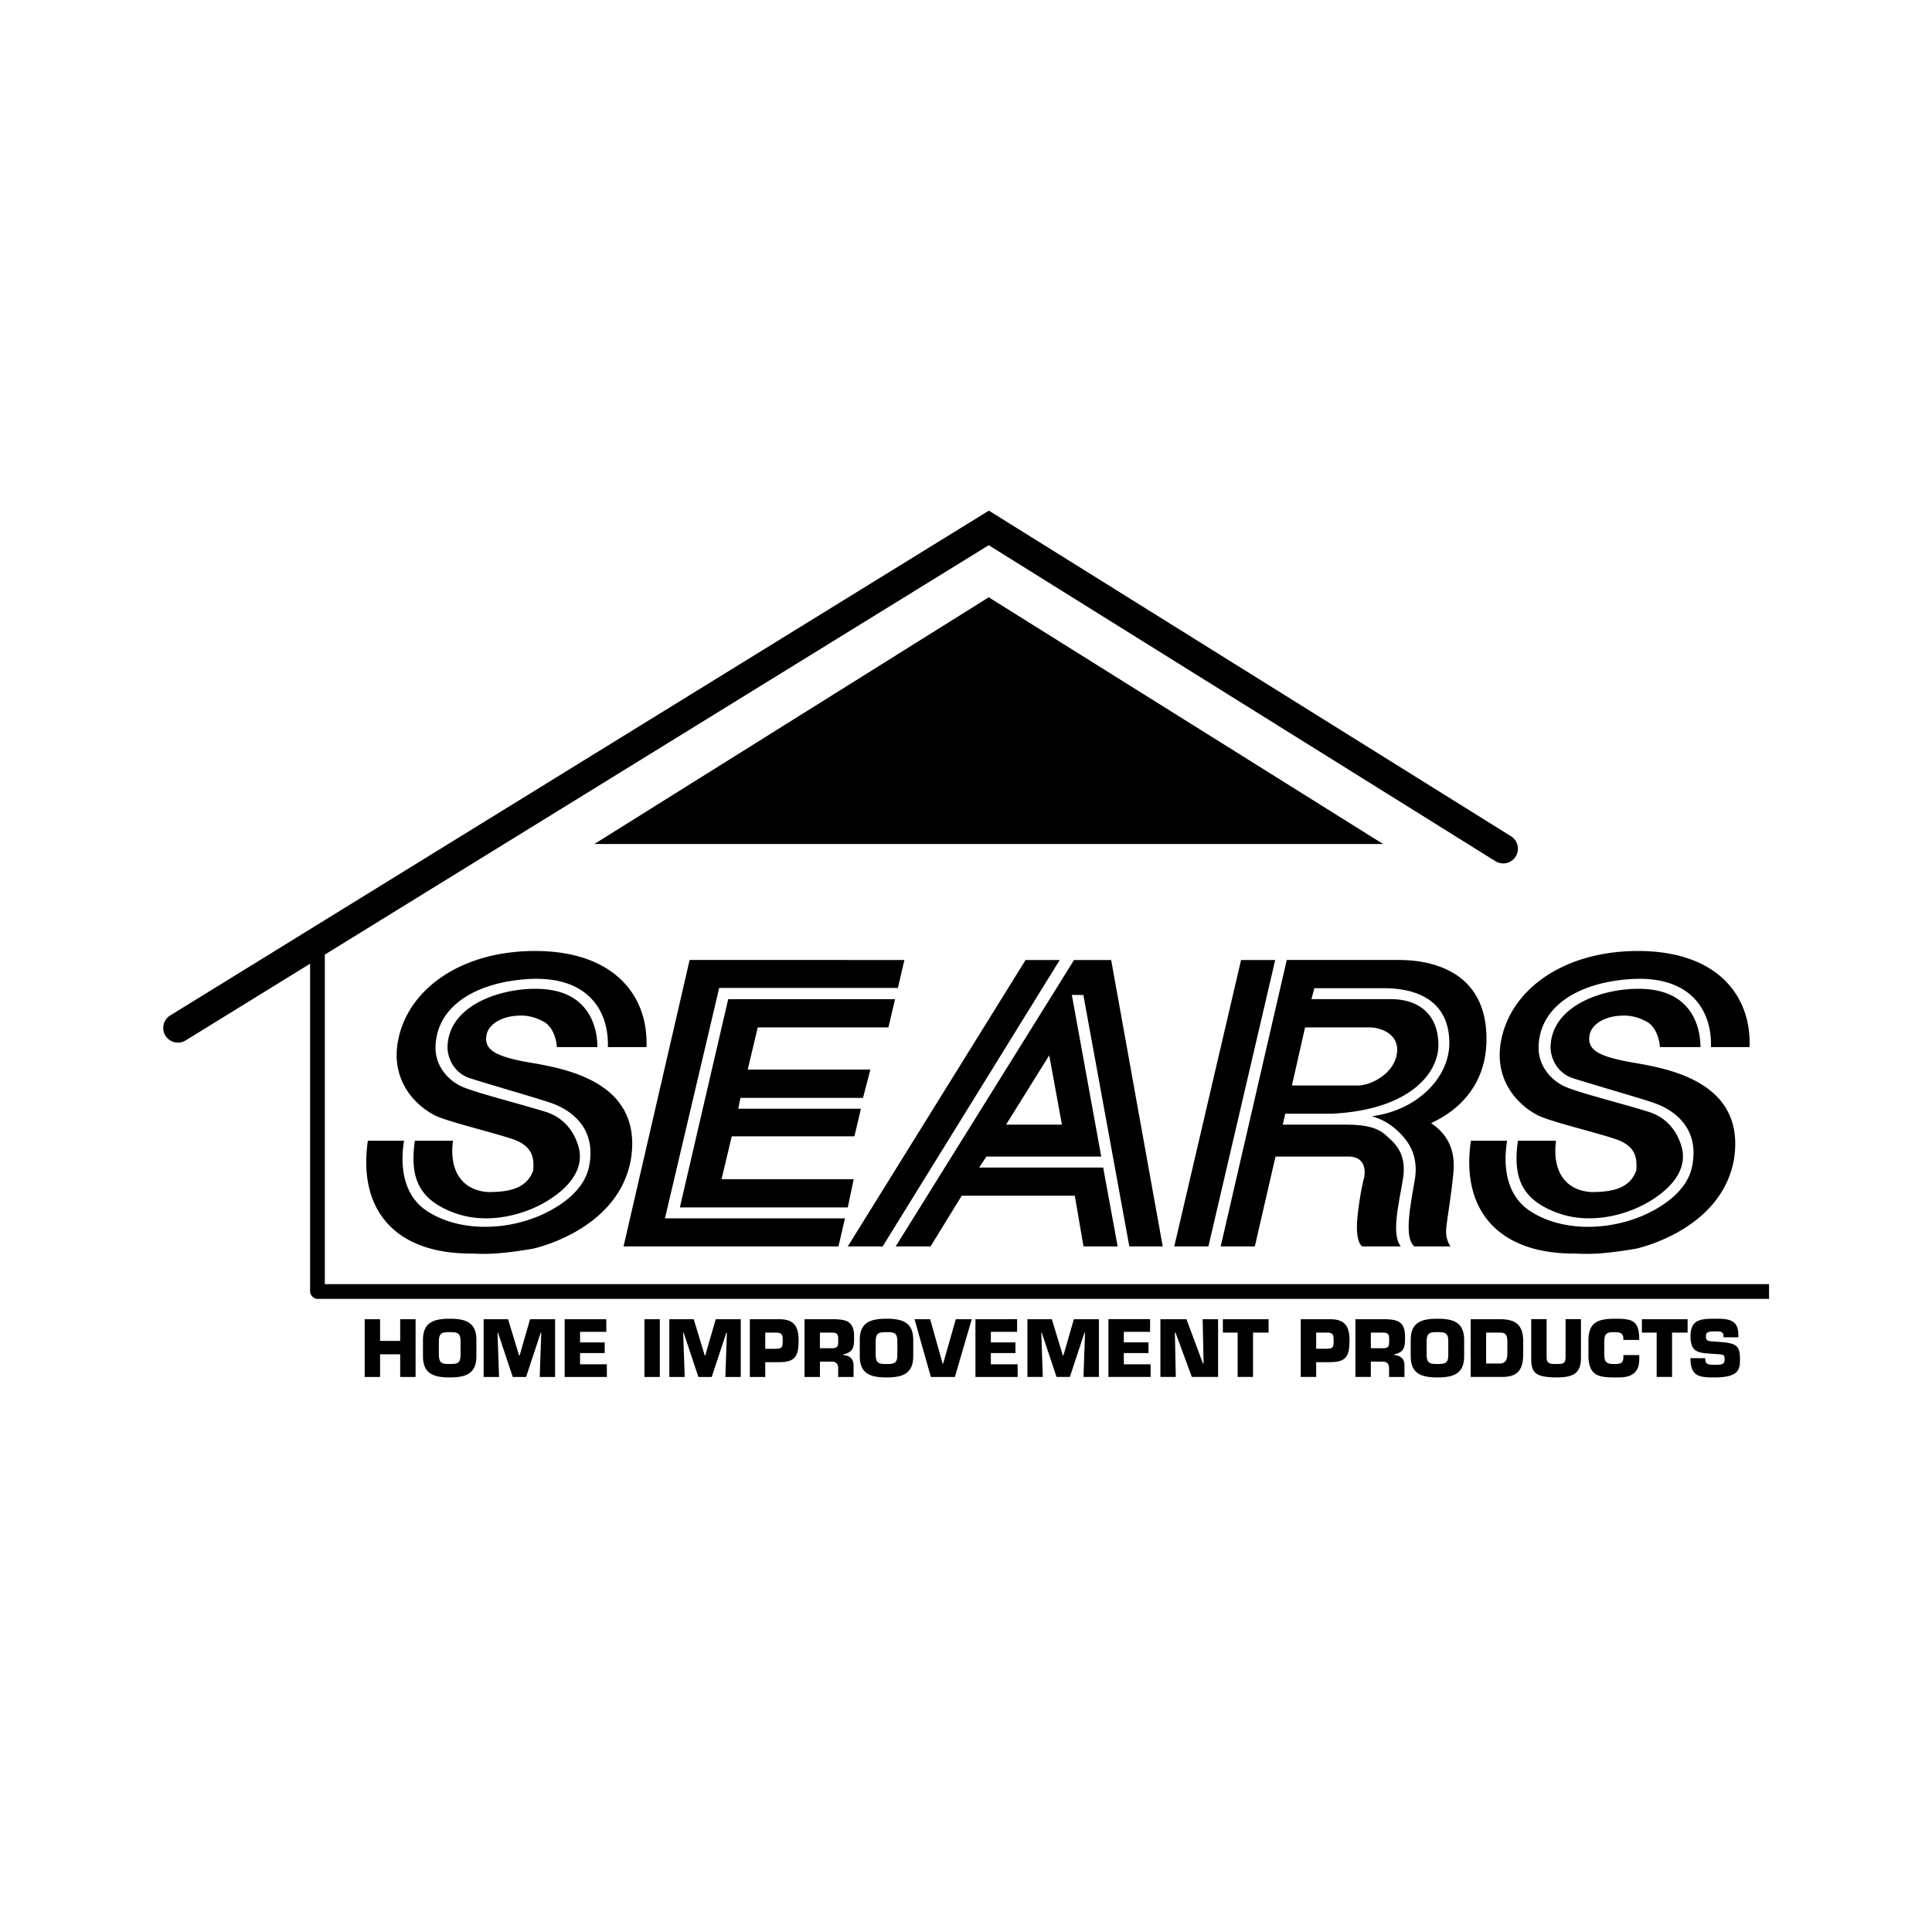 <svg xmlns="http://www.w3.org/2000/svg" width="2500" height="2500" viewBox="0 0 192.756 192.756"><path fill-rule="evenodd" clip-rule="evenodd" fill="#fff" d="M0 0h192.756v192.756H0V0z"/><path d="M100.375 112.207l4.307-6.916 1.268 6.916h-5.575zm36.262-9.703c.943 0 2.816.517 2.758 2.315-.088 2.183-2.537 3.48-3.924 3.48h-6.576l1.312-5.796 6.43.001zm-52.054 21.853h3.48l17.666-28.578h-3.406l-17.74 28.578zm28.091 0h3.332l-5.146-28.578h-3.701L89.36 124.357h3.48l3.111-5.058h11.281l.869 5.058h3.408l-1.445-7.873H97.691l.723-1.092h11.457l-2.934-16.133 1.15.015 4.587 25.083zm-28.091-3.891l.59-2.817H71.988l1.018-4.276h12.239l.649-2.758h-12.24l.222-1.076h12.225l.737-2.831h-12.24l1.003-4.203h13.036l.664-2.816H72.652l-4.822 20.778h16.753v-.001zm4.999-21.899l.649-2.788H68.804l-6.593 28.578h21.442l.649-2.801H66.341l5.412-22.989h17.829zm27.574 25.79l6.666-28.578h3.406l-6.666 28.578h-3.406zm19.701-12.99c1.18.324 1.961.898 2.537 1.415.826.767 2.197 2.212 1.77 4.866-.443 2.64-1.121 5.84-.045 6.709h3.6a2.625 2.625 0 0 1-.443-1.504c0-.722.443-2.964.723-5.794.295-2.817-1.047-4.204-2.213-5 .295-.206 5.369-2.094 5.516-8.11.162-6.798-5.072-8.11-8.479-8.17H128.38l-6.592 28.578h3.406l2.064-8.965h7.285c1.725 0 1.725 1.519 1.518 2.256-.293 1.077-.59 3.186-.648 4.041-.072.87-.072 2.24.502 2.668h3.848c-.957-1.209-.234-4.069.207-6.709.428-2.654-.869-3.627-1.711-4.395-.826-.752-2.02-1.047-4.01-1.047h-6.268l.25-1.092h4.66c7.875-.383 10.766-4.172 10.617-7.092-.131-3.111-2.27-4.336-4.703-4.336h-7.963l.295-1.091h6.916c1.74 0 6.457.294 6.547 5.353.074 3.584-3.289 6.873-7.743 7.419zm-85.13-5.574c-2.433-.531-3.392-1.15-3.2-2.463.148-1.047 1.401-2.006 3.481-2.006.914 0 1.725.31 2.33.664.62.369 1.136 1.312 1.224 2.478h4.041c0-1.018-.206-5.501-5.574-5.796-3.834-.206-9.261 1.52-9.379 5.752-.029 1.062.604 2.624 2.242 3.155 2.035.648 7.063 2.094 8.081 2.463 1.018.354 4.764 1.872 3.775 6.444-.457 2.049-2.374 3.7-4.91 4.807-3.701 1.578-8.287 1.533-11.326-.53-2.816-1.933-2.418-5.648-2.197-6.946h-3.613c-1.002 6.872 2.699 11.237 10.219 11.251.929 0 2.138.222 6.267-.487-.015 0 8.583-1.798 9.777-9.023 1.283-8.672-8.849-9.173-11.238-9.763zm1.638-10.913c-7.182 0-12.52 3.642-13.611 8.745-.812 3.746 1.239 6.4 3.627 7.653 1.327.649 5.722 1.681 7.771 2.374 2.153.737 2.109 2.064 2.05 3.127-.62 1.666-2.109 2.152-4.454 2.152-2.434-.118-3.981-1.872-3.554-5.117h-3.805c-.501 3.555.295 5.796 3.79 7.137 3.155 1.225 6.4.325 8.125-.456 0 0 5.397-2.241 4.438-6.002-.428-1.593-1.475-2.979-3.273-3.554-2.537-.796-6.725-1.844-8.229-2.463-1.563-.635-2.788-2.153-2.788-3.908 0-3.893 3.569-6.459 8.996-6.871 6.193-.473 8.317 3.141 8.199 6.769h3.849c.208-5.059-3.154-9.586-11.131-9.586zm108.414 10.913c-2.447-.531-3.393-1.15-3.199-2.463.146-1.047 1.4-2.006 3.465-2.006.93 0 1.74.31 2.344.664.619.369 1.135 1.312 1.225 2.478h4.041c0-1.018-.221-5.501-5.576-5.796-3.834-.206-9.26 1.52-9.377 5.752-.029 1.062.604 2.624 2.24 3.155 2.035.648 7.064 2.094 8.082 2.463 1.018.354 4.764 1.872 3.775 6.444-.457 2.049-2.375 3.7-4.91 4.807-3.717 1.578-8.289 1.533-11.326-.53-2.816-1.933-2.418-5.648-2.197-6.946h-3.613c-1.018 6.872 2.699 11.237 10.221 11.251.928 0 2.137.222 6.266-.487-.014 0 8.584-1.798 9.777-9.023 1.266-8.672-8.849-9.173-11.238-9.763zm1.637-10.913c-7.195 0-12.52 3.642-13.611 8.745-.811 3.746 1.238 6.4 3.629 7.653 1.326.649 5.721 1.681 7.77 2.374 2.154.737 2.109 2.064 2.051 3.127-.619 1.666-2.109 2.152-4.453 2.152-2.434-.118-3.982-1.872-3.555-5.117h-3.805c-.5 3.555.295 5.796 3.789 7.137 3.156 1.225 6.4.325 8.127-.456 0 0 5.396-2.241 4.438-6.002-.428-1.593-1.475-2.979-3.273-3.554-2.535-.796-6.725-1.844-8.229-2.463-1.562-.635-2.787-2.153-2.787-3.908 0-3.893 3.57-6.459 8.996-6.871 6.193-.473 8.316 3.141 8.199 6.769h3.848c.206-5.059-3.155-9.586-11.134-9.586zM41.463 131.617h-1.537v2.166h-2.005v-2.166h-1.537v5.762h1.537v-2.259h2.005v2.259h1.537v-5.762zm3.403 5.809c1.56 0 2.666-.339 2.666-2.113v-1.629c0-1.774-1.106-2.113-2.666-2.113-1.559 0-2.666.339-2.666 2.113v1.629c.001 1.774 1.107 2.113 2.666 2.113zm0-1.338c-.799 0-1.06-.084-1.083-.944v-1.299c.023-.853.284-.937 1.083-.937s1.083.084 1.083.937v1.299c0 .86-.284.944-1.083.944zm4.771-3.127h.046l1.475 4.418h1.329l1.46-4.418H54l-.153 4.418h1.536v-5.762h-2.497l-1.044 3.618h-.054l-1.098-3.618h-2.435v5.762h1.536l-.154-4.418zm8.235-.084h2.62v-1.26h-4.156v5.762h4.21v-1.26h-2.673v-1.122h2.458v-1.067h-2.458v-1.053h-.001zm7.959-1.26h-1.537v5.762h1.537v-5.762zm2.328 1.344h.046l1.475 4.418h1.329l1.459-4.418h.054l-.153 4.418h1.536v-5.762h-2.496l-1.045 3.618h-.054l-1.098-3.618h-2.436v5.762h1.537l-.154-4.418zm8.189 4.418v-1.475h1.36c1.605 0 1.967-.554 1.967-2.175 0-1.506-.538-2.112-1.967-2.112h-2.896v5.762h1.536zm0-2.812v-1.613H77.4c.599 0 .691.185.691.775 0 .746-.084.814-.691.838h-1.052zm5.454-.053v-1.56h1.191c.507 0 .637.146.637.66 0 .653.023.899-.637.899h-1.191v.001zm-1.536 2.865h1.537v-1.529h1.191c.46 0 .645.292.629.723v.807h1.537v-1.16c0-.653-.407-.998-1.037-1.021v-.062c1.091-.253 1.091-.814 1.091-1.774 0-1.438-.653-1.721-1.982-1.744h-2.965v5.76h-.001zm8.181.047c1.56 0 2.666-.339 2.666-2.113v-1.629c0-1.774-1.106-2.113-2.666-2.113s-2.666.339-2.666 2.113v1.629c.001 1.774 1.107 2.113 2.666 2.113zm0-1.338c-.799 0-1.06-.084-1.083-.944v-1.299c.023-.853.285-.937 1.083-.937s1.083.084 1.083.937v1.299c.001.86-.284.944-1.083.944zm5.647-.03h-.046l-1.245-4.44h-1.56l1.63 5.762h2.396l1.683-5.762h-1.591l-1.267 4.44zm4.763-3.181h2.619v-1.26H97.32v5.762h4.209v-1.26h-2.672v-1.122h2.457v-1.067h-2.457v-1.053zm5.032.084h.045l1.477 4.418h1.328l1.461-4.418h.053l-.154 4.418h1.537v-5.762h-2.496l-1.045 3.618h-.055l-1.098-3.618h-2.436v5.762h1.535l-.152-4.418zm8.234-.084h2.621v-1.26h-4.156v5.762h4.209v-1.26h-2.674v-1.122h2.459v-1.067h-2.459v-1.053zm5.094.077h.062l1.629 4.425h2.619v-5.762h-1.537l.092 4.425h-.061l-1.652-4.425h-2.596v5.762h1.535l-.091-4.425zm7.797 0h1.553v-1.337h-4.562v1.337h1.475v4.425h1.535v-4.425h-.001zm6.3 4.425v-1.475h1.359c1.605 0 1.967-.554 1.967-2.175 0-1.506-.537-2.112-1.967-2.112h-2.896v5.762h1.537zm0-2.812v-1.613h1.053c.598 0 .691.185.691.775 0 .746-.086.814-.691.838h-1.053zm5.454-.053v-1.56h1.191c.508 0 .639.146.639.66 0 .653.021.899-.639.899h-1.191v.001zm-1.536 2.865h1.535v-1.529h1.191c.461 0 .645.292.629.723v.807h1.537v-1.16c0-.653-.406-.998-1.037-1.021v-.062c1.092-.253 1.092-.814 1.092-1.774 0-1.438-.654-1.721-1.982-1.744h-2.965v5.76zm8.182.047c1.559 0 2.664-.339 2.664-2.113v-1.629c0-1.774-1.105-2.113-2.664-2.113-1.561 0-2.666.339-2.666 2.113v1.629c0 1.774 1.106 2.113 2.666 2.113zm0-1.338c-.799 0-1.061-.084-1.084-.944v-1.299c.023-.853.285-.937 1.084-.937s1.082.084 1.082.937v1.299c0 .86-.283.944-1.082.944zm3.318 1.291h3.127c1.605 0 2.111-.745 2.111-2.32v-1.206c0-1.636-.713-2.235-2.32-2.235h-2.918v5.761zm1.538-4.425h1.344c.537 0 .775.153.775.898v1.206c0 .607-.207.983-.775.983h-1.344v-3.087zm7.927-1.337v3.741c0 .676-.223.729-.877.729-.645 0-1.014-.008-1.014-.66v-3.811h-1.537v3.841c0 1.383.246 1.968 2.551 1.968 1.691 0 2.412-.432 2.412-1.968v-3.841h-1.535v.001zm5.77 3.58v.169c0 .676-.309.722-.945.722-.922 0-.961-.33-.961-1.19v-.899c0-.821.084-1.09.961-1.09.521 0 .883.038.938.553v.223h1.582v-.223c-.031-1.729-.768-1.891-2.352-1.891-1.689 0-2.711.277-2.711 2.183v1.49c0 2.104 1.145 2.183 2.711 2.183.67 0 1.307.008 1.828-.423.523-.438.531-1.007.531-1.637v-.169h-1.582v-.001zm4.853-2.243h1.553v-1.337h-4.562v1.337h1.475v4.425h1.535v-4.425h-.001zm4.012.876c-.408-.031-.631-.047-.631-.508 0-.322.07-.491.898-.491.615 0 .861 0 .861.591h1.475v-.237c0-1.591-1.076-1.614-2.336-1.614-1.506 0-2.436.108-2.436 1.76s.83 1.645 2.252 1.744l.338.023c.723.046.807.038.807.537 0 .484-.238.53-.961.53-.752 0-.967-.062-.967-.661h-1.475c0 1.892.975 1.922 2.441 1.922 2.535 0 2.498-.938 2.498-1.891 0-1.321-.424-1.537-2.129-1.659l-.635-.046zM98.646 59.592l39.346 24.615H59.301l39.345-24.615z" fill-rule="evenodd" clip-rule="evenodd"/><path d="M150.75 83.431a1.466 1.466 0 1 1-1.549 2.491L98.646 54.396l-80.155 49.426a1.465 1.465 0 0 1-1.538-2.493l80.932-49.904.777-.478.768.478 51.32 32.006z"/><path d="M32.408 93.985v34.136h144.09v1.47H31.673c-.367 0-.735-.367-.735-.734V93.985h1.47z"/></svg>